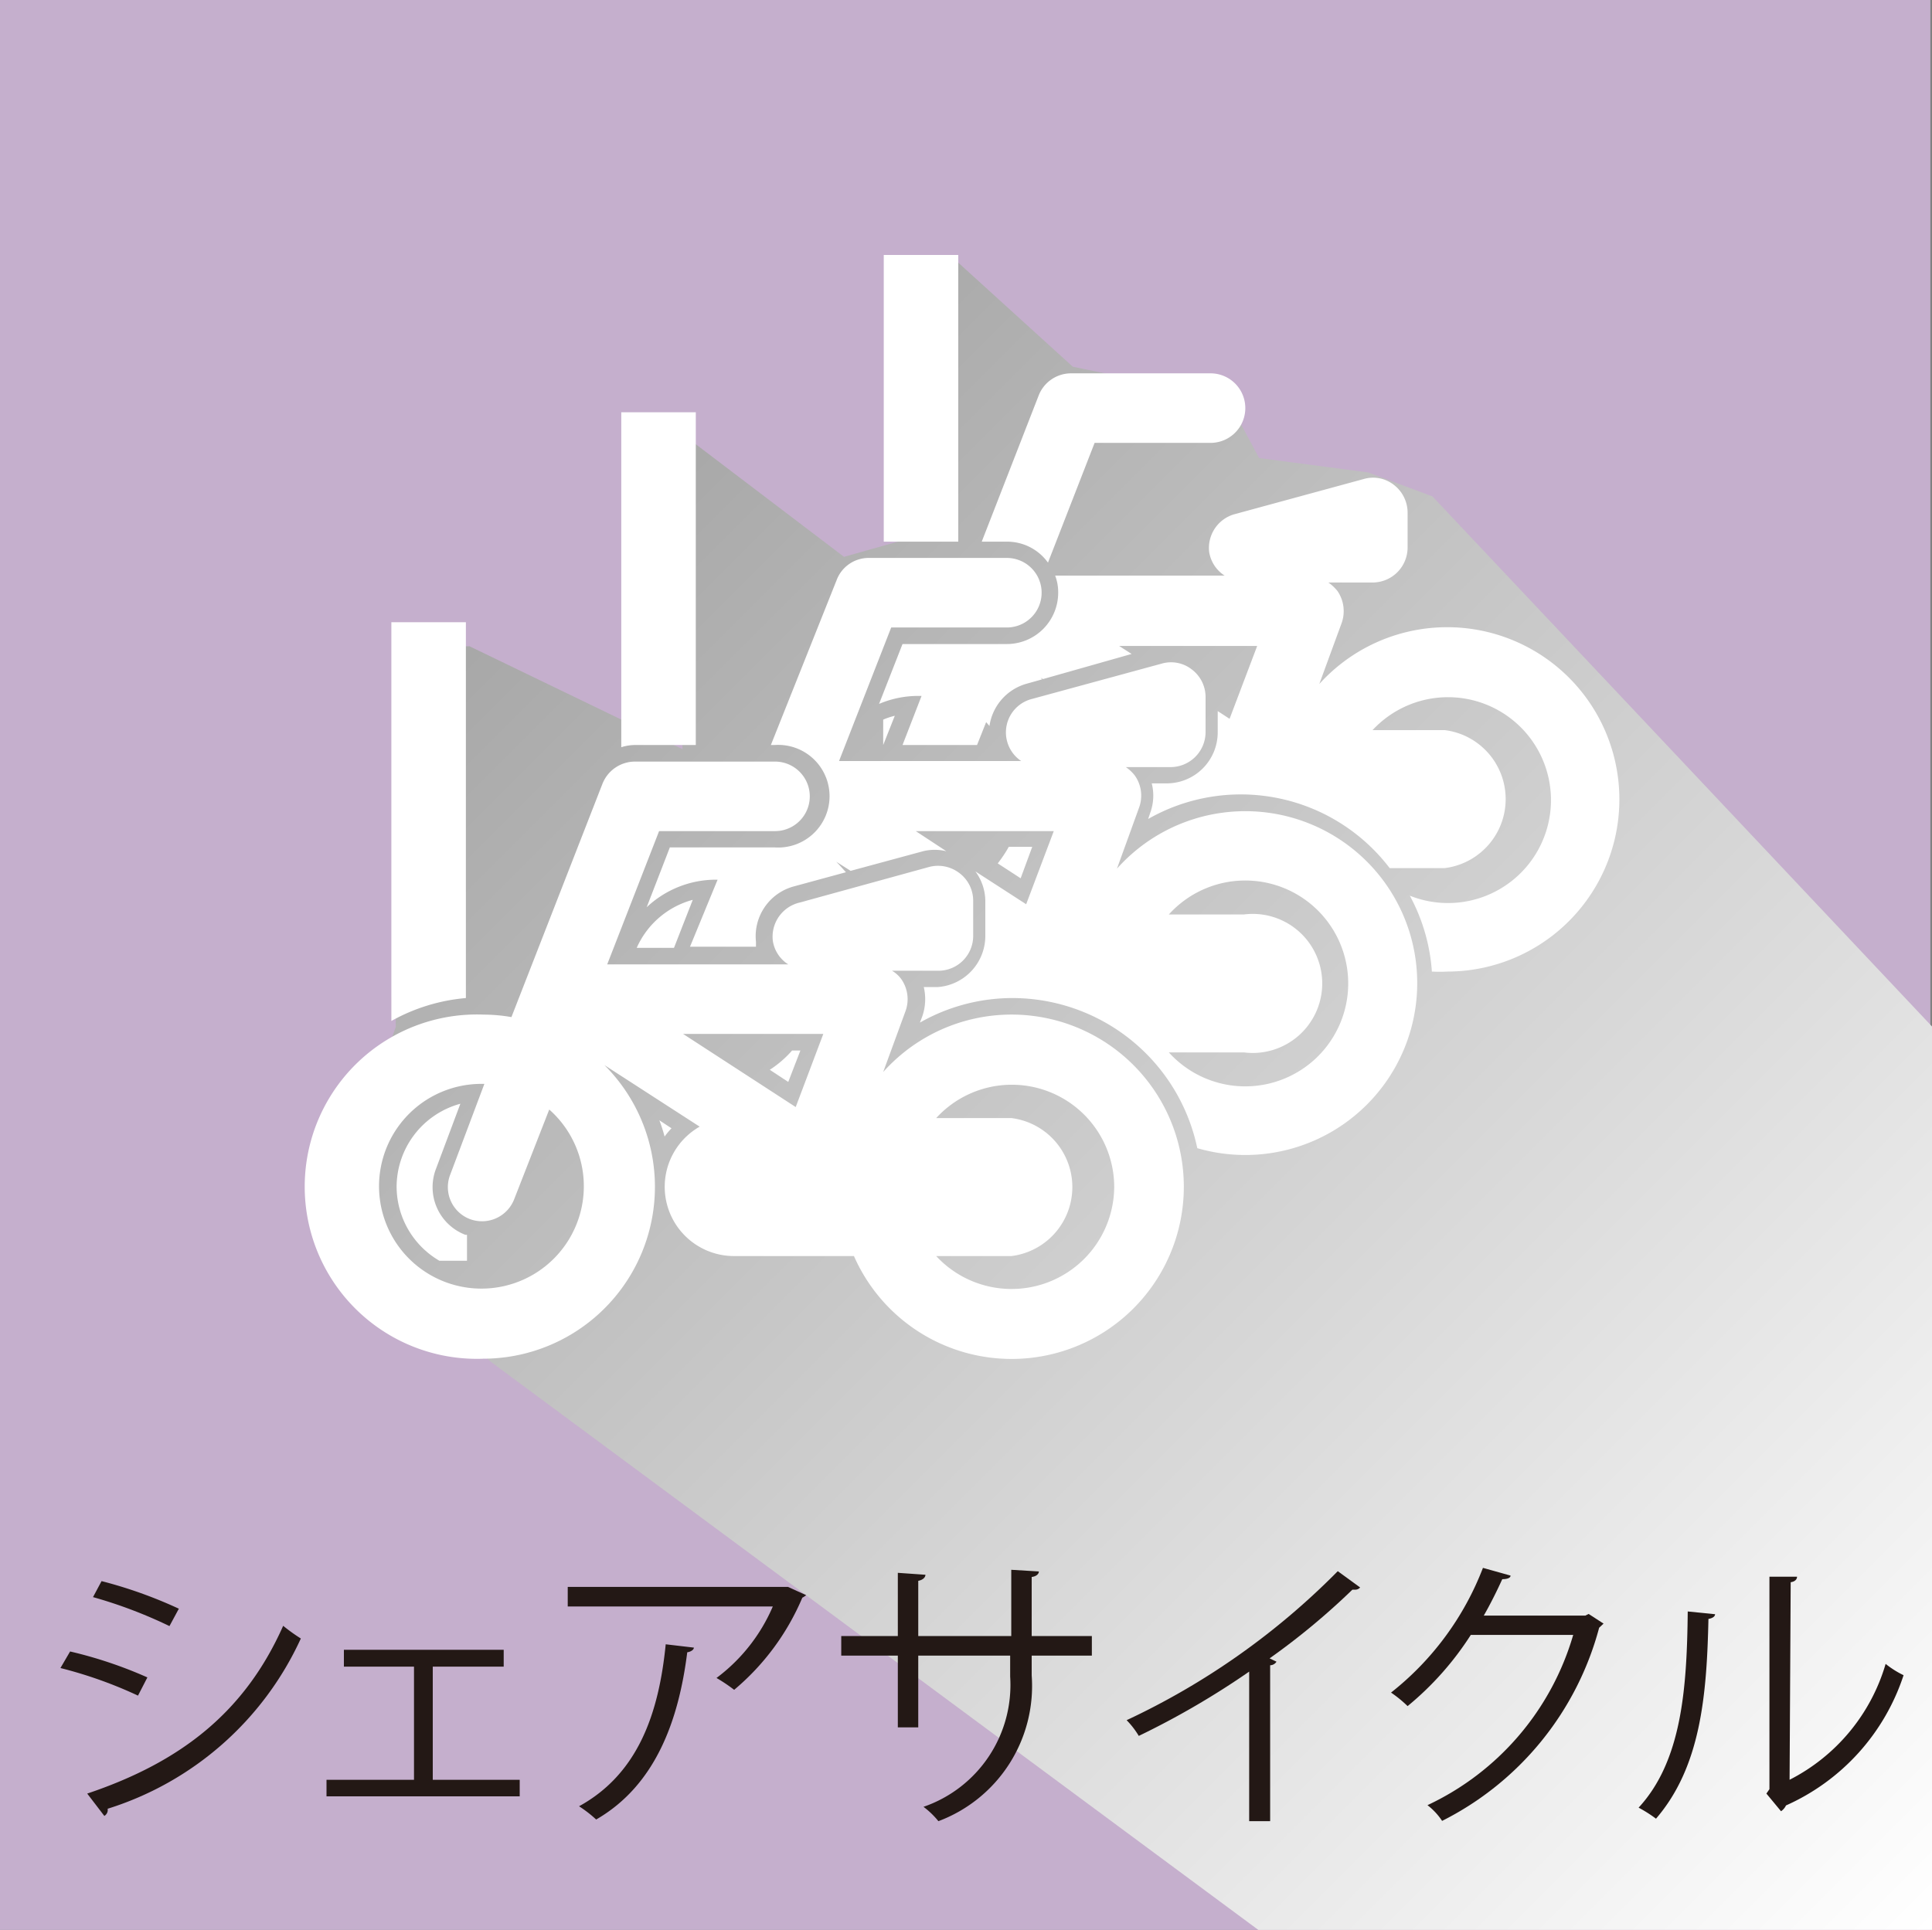 <svg xmlns="http://www.w3.org/2000/svg" xmlns:xlink="http://www.w3.org/1999/xlink" width="70" height="69.94" viewBox="0 0 70 69.94"><rect x="0" y="0" width="70" height="69.94" fill="#808080" stroke="none"/><defs><style>.cls-1{isolation:isolate;}.cls-2{fill:#c5afcd;}.cls-3{mix-blend-mode:multiply;fill:url(#新規グラデーションスウォッチ_1);}.cls-4{fill:#231815;}.cls-5{fill:#fff;}</style><linearGradient id="新規グラデーションスウォッチ_1" x1="12.26" y1="11.26" x2="70.47" y2="69.47" gradientUnits="userSpaceOnUse"><stop offset="0" stop-color="#999"/><stop offset="1" stop-color="#fff"/></linearGradient></defs><g class="cls-1"><g id="レイヤー_2" data-name="レイヤー 2"><g id="レイヤー_1-2" data-name="レイヤー 1"><rect class="cls-2" width="69.94" height="69.94"/><polygon class="cls-3" points="70 37.2 70 69.94 45.59 69.94 17.78 49.35 12.01 43.93 14.34 37.21 14.27 23.44 17.01 23.42 24.73 27.15 24.21 15.34 30.58 20.18 34.48 19.08 34.49 9.31 38.87 13.29 44.47 14.45 45.62 16.6 49.57 17.12 51.9 17.99 70 37.2"/><path class="cls-4" d="M2.54,59.85a15.56,15.56,0,0,1,2.8.94L5,61.45a15.64,15.64,0,0,0-2.81-1ZM3.16,65c3.39-1.14,5.71-2.95,7.1-6.08a6.38,6.38,0,0,0,.64.46,11.46,11.46,0,0,1-7,6.17.25.25,0,0,1-.12.26Zm.52-7.7a16.25,16.25,0,0,1,2.8,1l-.34.63a16.84,16.84,0,0,0-2.77-1.05Z"/><path class="cls-4" d="M18.25,59.79v.61H15.68v4.1h3.15v.6h-7v-.6H15V60.4H12.46v-.61Z"/><path class="cls-4" d="M29.21,57.81s-.09.07-.14.09a8.85,8.85,0,0,1-2.47,3.34,6,6,0,0,0-.64-.43A6.34,6.34,0,0,0,28,58.22H20.57v-.71h7.87l.11,0Zm-4.07,1.9c0,.08-.11.15-.24.17-.31,2.47-1.15,4.82-3.3,6.06a4.42,4.42,0,0,0-.62-.48c2.13-1.17,2.89-3.35,3.14-5.87Z"/><path class="cls-4" d="M39.56,60H37.38v.72A5.23,5.23,0,0,1,34,66a3,3,0,0,0-.54-.52,4.67,4.67,0,0,0,3.14-4.72V60H33.27v2.6h-.74V60H30.48v-.71h2.05V57l1,.07c0,.1-.1.19-.26.22v2h3.37v-2.4l1,.06c0,.09-.09.18-.26.2v2.14h2.18Z"/><path class="cls-4" d="M49.28,57.53a.23.23,0,0,1-.19.08H49a25.54,25.54,0,0,1-3,2.49l.25.12a.28.28,0,0,1-.23.13V66h-.76V60.58a29.63,29.63,0,0,1-4,2.33,3,3,0,0,0-.44-.57,26.52,26.52,0,0,0,7.65-5.4Z"/><path class="cls-4" d="M58.1,58.84l-.16.15a11,11,0,0,1-5.69,7,2.35,2.35,0,0,0-.53-.57A9.85,9.85,0,0,0,57,59.25H53.29A11,11,0,0,1,51,61.83a4.38,4.38,0,0,0-.6-.49,10.58,10.58,0,0,0,3.33-4.52l1,.28c0,.1-.16.13-.3.13-.21.46-.43.9-.67,1.32h3.68l.12-.06Z"/><path class="cls-4" d="M62.14,58.5c0,.09-.11.15-.24.17-.06,2.81-.29,5.37-1.9,7.24a4.85,4.85,0,0,0-.63-.4c1.56-1.69,1.75-4.3,1.78-7.11Zm2.7,6a6.88,6.88,0,0,0,3.48-4.2,3.39,3.39,0,0,0,.65.41,7.84,7.84,0,0,1-4.26,4.72.52.52,0,0,1-.18.21L64,65l.11-.16V57.14l1,0c0,.1-.08.18-.23.2Z"/><path class="cls-5" d="M32,26.08V27h0l.42-1.06A2.51,2.51,0,0,0,32,26.08Z"/><rect class="cls-5" x="32.02" y="9.24" width="2.7" height="10.39"/><path class="cls-5" d="M25.21,27V14.94h-2.7V27.08A1.62,1.62,0,0,1,23,27Z"/><path class="cls-5" d="M23.07,34.35h1.35l.68-1.74A3.1,3.1,0,0,0,23.07,34.35Z"/><path class="cls-5" d="M14.37,43a3.12,3.12,0,0,0,1.55,2.69h1v-.94l-.06,0a1.85,1.85,0,0,1-1.06-2.4L16.68,40A3.13,3.13,0,0,0,14.37,43Z"/><path class="cls-5" d="M16.88,22.55h-2.7V37a6.71,6.71,0,0,1,2.7-.83Z"/><path class="cls-5" d="M36.48,19.63a1.82,1.82,0,0,1,1.49.76l1.69-4.34h4.2a1.26,1.26,0,0,0,0-2.52H38.8a1.26,1.26,0,0,0-1.17.81l-2.06,5.29Z"/><path class="cls-5" d="M38.34,21.48a1.86,1.86,0,0,1-1.86,1.86H32.7l-.85,2.17a3.63,3.63,0,0,1,1.44-.29h.1L32.7,27h2.7l.33-.83.12.14a1.87,1.87,0,0,1,1.34-1.53l.57-.16-.06-.06.09.05L41,23.7l-.45-.29h5l-1,2.64-.43-.28v.77a1.85,1.85,0,0,1-1.86,1.85h-.53a1.81,1.81,0,0,1-.06,1.08l-.07.21a6.78,6.78,0,0,1,8.75,1.78h2a2.52,2.52,0,0,0,0-5H49.73a3.73,3.73,0,1,1,1.35,6,6.75,6.75,0,0,1,.8,2.75,5.48,5.48,0,0,0,.57,0A6.24,6.24,0,1,0,47.8,24.79l.81-2.21a1.29,1.29,0,0,0-.15-1.16,1.62,1.62,0,0,0-.33-.31h1.63A1.27,1.27,0,0,0,51,19.85V18.57a1.27,1.27,0,0,0-.5-1,1.22,1.22,0,0,0-1.09-.21l-4.7,1.28A1.27,1.27,0,0,0,43.81,20a1.25,1.25,0,0,0,.56.86H38.23A1.67,1.67,0,0,1,38.34,21.48Z"/><path class="cls-5" d="M36.15,31.29l.83.54.42-1.14h-.85A4.81,4.81,0,0,1,36.15,31.29Z"/><path class="cls-5" d="M27.89,38.77l.67.44L29,38.07H28.7A3.85,3.85,0,0,1,27.89,38.77Z"/><path class="cls-5" d="M24.33,40.89l-.44-.29a5.8,5.8,0,0,1,.19.59A2.48,2.48,0,0,1,24.33,40.89Z"/><path class="cls-5" d="M27.93,27h.13a1.86,1.86,0,1,1,0,3.71H24.27l-.84,2.17a3.66,3.66,0,0,1,2.48-1H26l-1,2.43h2.39l0-.18a1.87,1.87,0,0,1,1.35-2l1.91-.52c-.12-.13-.23-.26-.35-.38l.52.33,2.62-.71a1.75,1.75,0,0,1,.85,0l-1.11-.73h5l-1,2.65-1.84-1.19a1.83,1.83,0,0,1,.36,1.09v1.27A1.86,1.86,0,0,1,34,35.77h-.53a1.9,1.9,0,0,1-.06,1.08l-.08.21a6.78,6.78,0,0,1,3.36-.89,6.85,6.85,0,0,1,6.69,5.44,6.23,6.23,0,1,0-2.91-10.13l.8-2.21a1.26,1.26,0,0,0-.15-1.16,1.4,1.4,0,0,0-.33-.31h1.63a1.27,1.27,0,0,0,1.26-1.26V25.26a1.25,1.25,0,0,0-.5-1,1.22,1.22,0,0,0-1.09-.21l-4.7,1.28A1.25,1.25,0,0,0,37,27.58H30.4l1.89-4.84h4.19a1.26,1.26,0,1,0,0-2.52h-5a1.24,1.24,0,0,0-1.17.81ZM45.07,38.14a2.52,2.52,0,1,0,0-5H42.35a3.73,3.73,0,1,1,0,5Z"/><path class="cls-5" d="M17.49,49.24A6.23,6.23,0,0,0,21.9,38.6l3.45,2.23a2.51,2.51,0,0,0,1.25,4.69h4.34A6.24,6.24,0,1,0,32,38.85l.81-2.21a1.27,1.27,0,0,0-.15-1.15,1.12,1.12,0,0,0-.34-.31H34a1.26,1.26,0,0,0,1.26-1.26V32.64a1.25,1.25,0,0,0-.5-1,1.27,1.27,0,0,0-1.1-.22l-4.69,1.29A1.27,1.27,0,0,0,28,34.09a1.23,1.23,0,0,0,.56.86H22l1.88-4.83h4.2a1.26,1.26,0,1,0,0-2.52H23a1.27,1.27,0,0,0-1.17.8l-3.3,8.46a5.92,5.92,0,0,0-1-.09,6.24,6.24,0,1,0,0,12.47Zm-1.17-6.69A1.24,1.24,0,0,0,17,44.17a1.25,1.25,0,0,0,1.63-.71l1.27-3.25a3.71,3.71,0,1,1-2.44-.93h.09Zm13.51-5.08-1,2.65-4.08-2.65ZM40.37,43a3.72,3.72,0,0,1-6.45,2.52h2.73a2.52,2.52,0,0,0,0-5H33.92A3.71,3.71,0,0,1,40.37,43Z"/></g></g></g></svg>